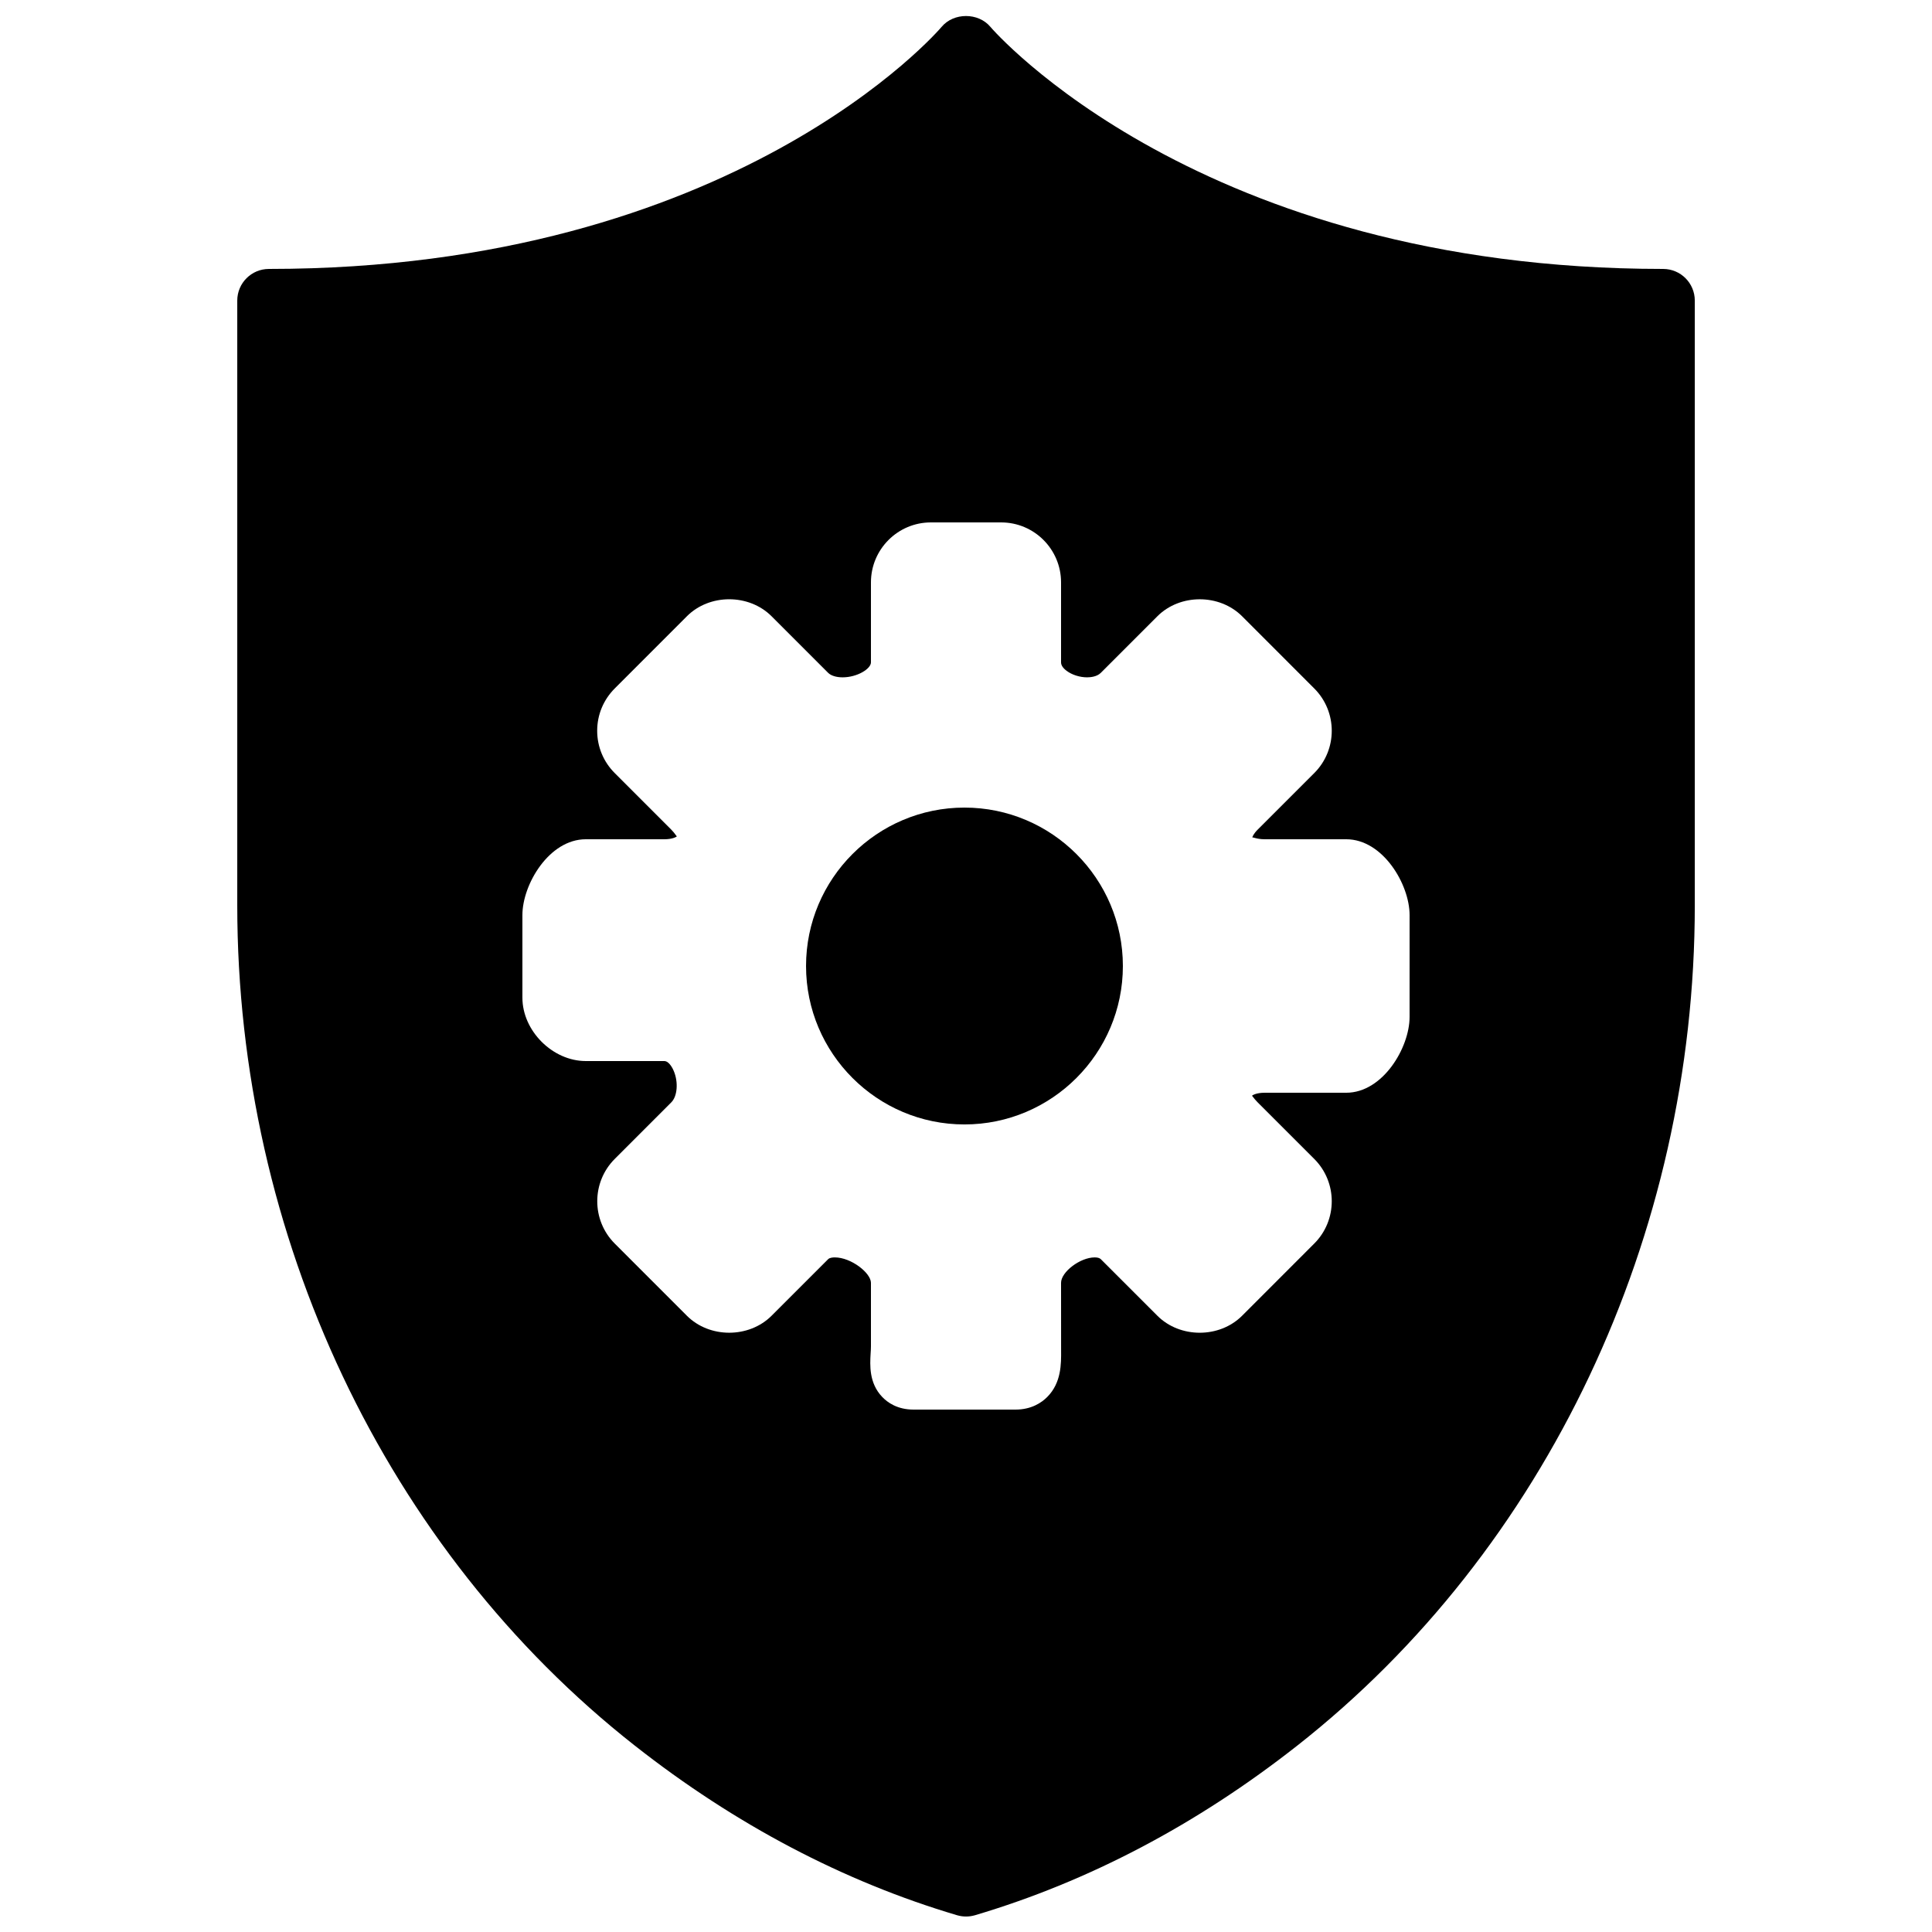 <?xml version="1.0" encoding="UTF-8"?>
<!-- Uploaded to: SVG Repo, www.svgrepo.com, Generator: SVG Repo Mixer Tools -->
<svg width="800px" height="800px" version="1.1" viewBox="144 144 512 512" xmlns="http://www.w3.org/2000/svg">
 <defs>
  <clipPath id="a">
   <path d="m206 148.09h388v503.81h-388z"/>
  </clipPath>
 </defs>
 <g clip-path="url(#a)">
  <path d="m584.73 215.27c-122.83 0-177.75-63.523-178.27-64.16-3.199-3.82-9.715-3.82-12.914 0-0.531 0.652-54.891 64.16-178.27 64.16-4.644 0-8.398 3.754-8.398 8.395v160.25c0 87.605 39.383 170.86 105.35 222.69 26.594 20.91 55.324 36.031 85.395 44.949 0.781 0.227 1.578 0.344 2.387 0.344 0.805 0 1.602-0.117 2.383-0.344 30.07-8.918 58.805-24.039 85.395-44.949 65.969-51.832 105.35-135.09 105.35-222.69v-160.25c0-4.641-3.754-8.395-8.395-8.395zm-67.176 198.24c0 8.086-7.055 20.078-16.793 20.078h-21.605c-2.141 0-3.176 0.598-3.402 0.812 0.078-0.117 0.445 0.641 1.527 1.723l15 14.996c6.195 6.191 6.195 16.25 0 22.445l-19.113 19.121c-6.004 6.004-16.449 6.004-22.453 0l-14.996-14.996c-0.312-0.305-0.855-0.465-1.613-0.465-3.836 0-8.918 3.84-8.918 6.742l0.012 17.828c0.031 3.644 0.082 8.625-3.656 12.402-1.508 1.527-4.215 3.359-8.43 3.359h-27.027c-4.242 0-6.887-1.855-8.348-3.41-3.469-3.688-3.191-8.371-3.016-11.469 0.043-0.629 0.086-1.277 0.086-1.914v-16.797c0-2.602-5.231-6.742-9.582-6.742-0.477 0-1.352 0.059-1.754 0.465l-14.996 14.996c-6.004 5.996-16.441 6.004-22.445 0l-19.113-19.121c-6.188-6.195-6.188-16.254 0-22.445l14.988-14.996c1.598-1.594 1.898-5.297 0.664-8.262-0.176-0.438-1.168-2.672-2.535-2.672h-20.797c-8.793 0-16.797-8-16.797-16.793v-21.906c0-8.086 7.055-20.078 16.797-20.078h20.797c2.141 0 3.176-0.594 3.402-0.812-0.094 0.227-0.496-0.691-1.531-1.723l-14.988-14.996c-2.996-2.988-4.66-6.977-4.66-11.219 0-4.25 1.664-8.23 4.672-11.234l19.102-19.113c6.004-6.012 16.441-6 22.445 0l14.996 15c0.754 0.746 2.148 1.184 3.828 1.184 3.863 0 7.508-2.242 7.508-3.973v-21.203c0-8.758 7.121-15.879 15.879-15.879h18.625c8.758 0 15.875 7.121 15.875 15.879v21.203c0 0.766 0.504 1.52 1.48 2.25 1.418 1.066 3.492 1.723 5.414 1.723 0.914 0 2.613-0.16 3.637-1.184l14.996-15c6.004-6 16.449-6 22.453 0l19.113 19.121c6.195 6.195 6.195 16.258 0 22.445l-15 14.996c-1.105 1.109-1.402 1.914-1.418 2.117 0.035-0.285 1.051 0.418 3.293 0.418h21.605c9.738 0 16.793 11.992 16.793 20.078z" fill-rule="evenodd"/>
 </g>
 <path d="m399.59 358.02c-23.148 0-41.98 18.832-41.98 41.984 0 23.148 18.832 41.984 41.98 41.984 23.152 0 41.984-18.836 41.984-41.984 0-23.152-18.832-41.984-41.984-41.984" fill-rule="evenodd"/>
</svg>